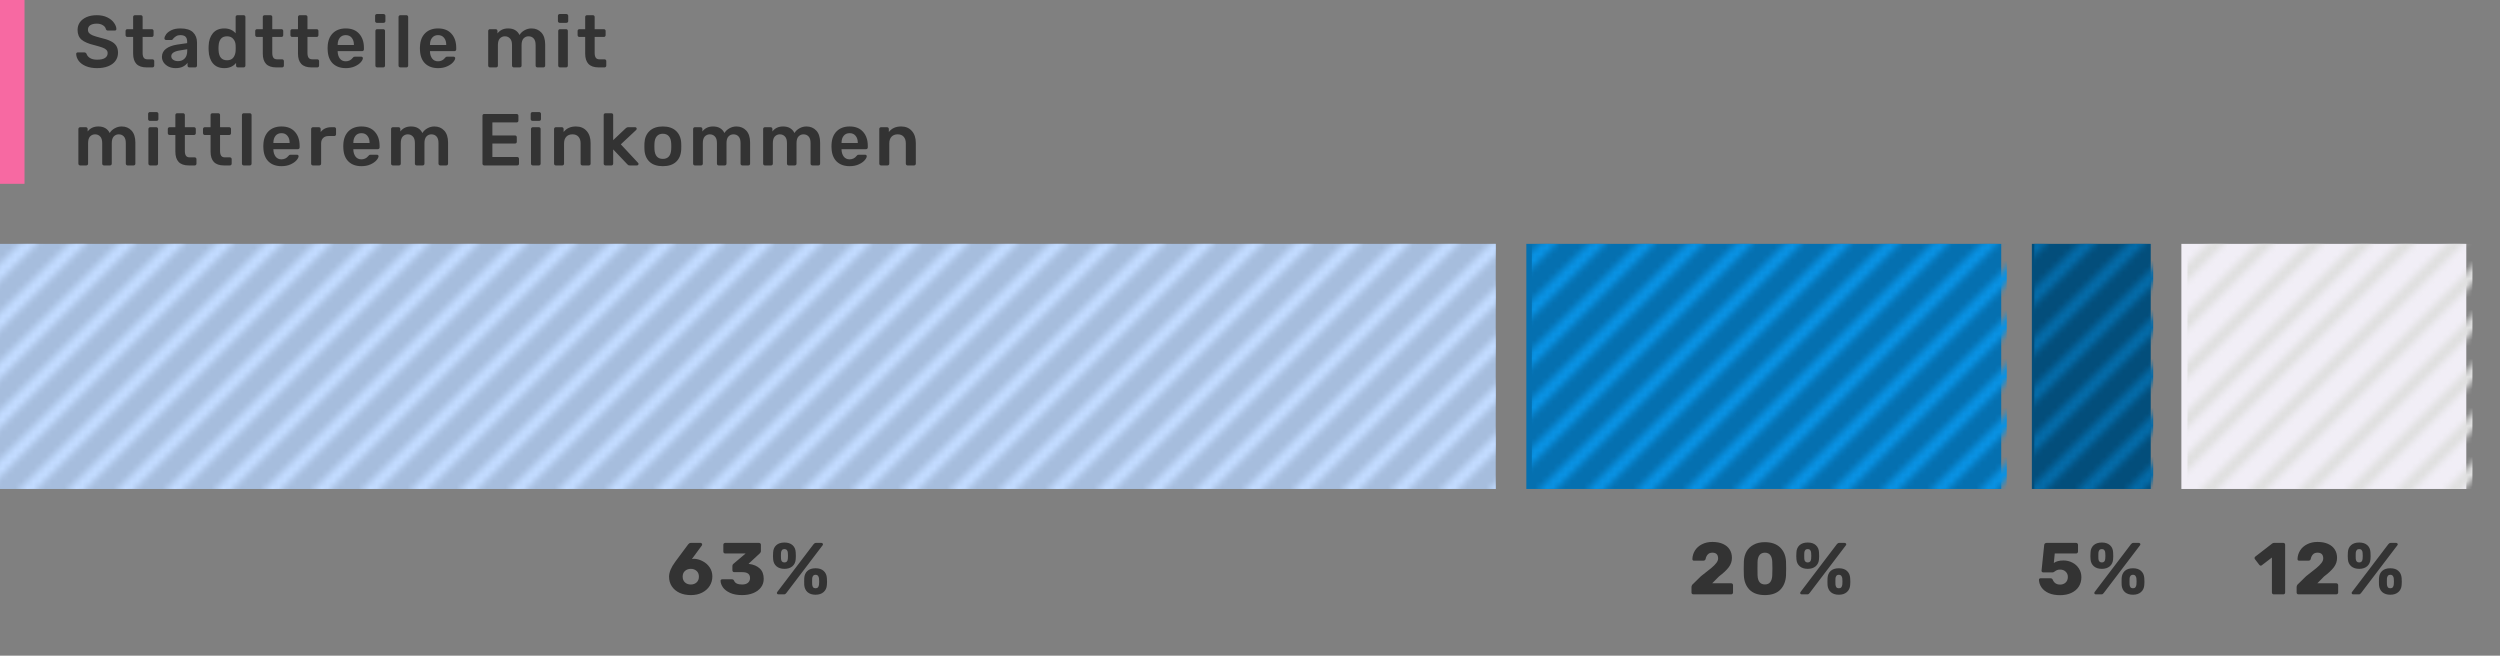 <svg width="408" height="107" viewBox="0 0 408 107" fill="none" xmlns="http://www.w3.org/2000/svg">
<rect x="0" y="0" width="408" height="107" fill="#808080" stroke="none"/>
<path d="M15.852 11.12C15.14 11.12 14.528 11.012 14.016 10.796C13.504 10.58 13.116 10.296 12.852 9.944C12.588 9.592 12.448 9.212 12.432 8.804C12.432 8.732 12.456 8.672 12.504 8.624C12.552 8.576 12.612 8.552 12.684 8.552H13.752C13.848 8.552 13.92 8.572 13.968 8.612C14.024 8.644 14.076 8.7 14.124 8.78C14.204 9.052 14.388 9.28 14.676 9.464C14.964 9.648 15.356 9.74 15.852 9.74C16.42 9.74 16.848 9.648 17.136 9.464C17.424 9.272 17.568 9.008 17.568 8.672C17.568 8.448 17.492 8.264 17.34 8.12C17.196 7.976 16.976 7.852 16.68 7.748C16.392 7.644 15.96 7.516 15.384 7.364C14.44 7.14 13.748 6.844 13.308 6.476C12.876 6.1 12.66 5.568 12.66 4.88C12.66 4.416 12.784 4.004 13.032 3.644C13.288 3.284 13.652 3 14.124 2.792C14.604 2.584 15.16 2.48 15.792 2.48C16.448 2.48 17.016 2.596 17.496 2.828C17.976 3.06 18.34 3.352 18.588 3.704C18.844 4.048 18.98 4.392 18.996 4.736C18.996 4.808 18.972 4.868 18.924 4.916C18.876 4.964 18.816 4.988 18.744 4.988H17.628C17.46 4.988 17.344 4.912 17.28 4.76C17.232 4.504 17.072 4.292 16.8 4.124C16.528 3.948 16.192 3.86 15.792 3.86C15.344 3.86 14.992 3.944 14.736 4.112C14.48 4.28 14.352 4.524 14.352 4.844C14.352 5.068 14.416 5.252 14.544 5.396C14.672 5.54 14.872 5.668 15.144 5.78C15.424 5.892 15.824 6.016 16.344 6.152C17.048 6.312 17.608 6.492 18.024 6.692C18.448 6.892 18.76 7.144 18.96 7.448C19.16 7.752 19.26 8.14 19.26 8.612C19.26 9.124 19.116 9.572 18.828 9.956C18.548 10.332 18.148 10.62 17.628 10.82C17.116 11.02 16.524 11.12 15.852 11.12ZM23.911 11C23.183 11 22.635 10.812 22.267 10.436C21.907 10.052 21.727 9.492 21.727 8.756V6.032H20.779C20.699 6.032 20.631 6.004 20.575 5.948C20.519 5.884 20.491 5.812 20.491 5.732V5.048C20.491 4.968 20.519 4.9 20.575 4.844C20.631 4.788 20.699 4.76 20.779 4.76H21.727V2.768C21.727 2.68 21.755 2.612 21.811 2.564C21.867 2.508 21.935 2.48 22.015 2.48H22.987C23.075 2.48 23.143 2.508 23.191 2.564C23.247 2.612 23.275 2.68 23.275 2.768V4.76H24.775C24.863 4.76 24.931 4.788 24.979 4.844C25.035 4.892 25.063 4.96 25.063 5.048V5.732C25.063 5.82 25.035 5.892 24.979 5.948C24.923 6.004 24.855 6.032 24.775 6.032H23.275V8.636C23.275 8.98 23.335 9.24 23.455 9.416C23.575 9.592 23.775 9.68 24.055 9.68H24.883C24.963 9.68 25.031 9.708 25.087 9.764C25.143 9.82 25.171 9.888 25.171 9.968V10.712C25.171 10.792 25.143 10.86 25.087 10.916C25.039 10.972 24.971 11 24.883 11H23.911ZM28.648 11.12C28.24 11.12 27.864 11.04 27.52 10.88C27.184 10.712 26.916 10.488 26.716 10.208C26.524 9.928 26.428 9.62 26.428 9.284C26.428 8.74 26.648 8.3 27.088 7.964C27.528 7.628 28.132 7.4 28.9 7.28L30.544 7.04V6.788C30.544 6.436 30.456 6.172 30.28 5.996C30.104 5.82 29.82 5.732 29.428 5.732C29.164 5.732 28.948 5.784 28.78 5.888C28.62 5.984 28.492 6.08 28.396 6.176C28.3 6.28 28.236 6.348 28.204 6.38C28.172 6.476 28.112 6.524 28.024 6.524H27.1C27.028 6.524 26.964 6.5 26.908 6.452C26.86 6.404 26.836 6.34 26.836 6.26C26.844 6.06 26.94 5.832 27.124 5.576C27.316 5.32 27.608 5.1 28 4.916C28.392 4.732 28.872 4.64 29.44 4.64C30.384 4.64 31.072 4.852 31.504 5.276C31.936 5.7 32.152 6.256 32.152 6.944V10.712C32.152 10.792 32.124 10.86 32.068 10.916C32.02 10.972 31.952 11 31.864 11H30.892C30.812 11 30.744 10.972 30.688 10.916C30.632 10.86 30.604 10.792 30.604 10.712V10.244C30.428 10.5 30.176 10.712 29.848 10.88C29.528 11.04 29.128 11.12 28.648 11.12ZM29.056 9.98C29.496 9.98 29.856 9.836 30.136 9.548C30.416 9.26 30.556 8.84 30.556 8.288V8.036L29.356 8.228C28.892 8.3 28.54 8.416 28.3 8.576C28.068 8.736 27.952 8.932 27.952 9.164C27.952 9.42 28.06 9.62 28.276 9.764C28.492 9.908 28.752 9.98 29.056 9.98ZM36.607 11.12C35.799 11.12 35.179 10.86 34.747 10.34C34.315 9.82 34.083 9.128 34.051 8.264L34.039 7.868L34.051 7.484C34.075 6.644 34.303 5.96 34.735 5.432C35.175 4.904 35.799 4.64 36.607 4.64C37.383 4.64 37.999 4.904 38.455 5.432V2.768C38.455 2.68 38.483 2.612 38.539 2.564C38.595 2.508 38.663 2.48 38.743 2.48H39.763C39.851 2.48 39.919 2.508 39.967 2.564C40.023 2.612 40.051 2.68 40.051 2.768V10.712C40.051 10.792 40.023 10.86 39.967 10.916C39.919 10.972 39.851 11 39.763 11H38.815C38.735 11 38.667 10.972 38.611 10.916C38.555 10.86 38.527 10.792 38.527 10.712V10.268C38.071 10.836 37.431 11.12 36.607 11.12ZM37.051 9.836C37.515 9.836 37.859 9.688 38.083 9.392C38.307 9.096 38.431 8.732 38.455 8.3C38.463 8.204 38.467 8.048 38.467 7.832C38.467 7.624 38.463 7.472 38.455 7.376C38.439 6.976 38.311 6.636 38.071 6.356C37.839 6.068 37.499 5.924 37.051 5.924C36.187 5.924 35.727 6.456 35.671 7.52L35.659 7.88L35.671 8.24C35.727 9.304 36.187 9.836 37.051 9.836ZM45.071 11C44.343 11 43.795 10.812 43.427 10.436C43.067 10.052 42.887 9.492 42.887 8.756V6.032H41.939C41.859 6.032 41.791 6.004 41.735 5.948C41.679 5.884 41.651 5.812 41.651 5.732V5.048C41.651 4.968 41.679 4.9 41.735 4.844C41.791 4.788 41.859 4.76 41.939 4.76H42.887V2.768C42.887 2.68 42.915 2.612 42.971 2.564C43.027 2.508 43.095 2.48 43.175 2.48H44.147C44.235 2.48 44.303 2.508 44.351 2.564C44.407 2.612 44.435 2.68 44.435 2.768V4.76H45.935C46.023 4.76 46.091 4.788 46.139 4.844C46.195 4.892 46.223 4.96 46.223 5.048V5.732C46.223 5.82 46.195 5.892 46.139 5.948C46.083 6.004 46.015 6.032 45.935 6.032H44.435V8.636C44.435 8.98 44.495 9.24 44.615 9.416C44.735 9.592 44.935 9.68 45.215 9.68H46.043C46.123 9.68 46.191 9.708 46.247 9.764C46.303 9.82 46.331 9.888 46.331 9.968V10.712C46.331 10.792 46.303 10.86 46.247 10.916C46.199 10.972 46.131 11 46.043 11H45.071ZM50.815 11C50.087 11 49.539 10.812 49.171 10.436C48.811 10.052 48.631 9.492 48.631 8.756V6.032H47.683C47.603 6.032 47.535 6.004 47.479 5.948C47.423 5.884 47.395 5.812 47.395 5.732V5.048C47.395 4.968 47.423 4.9 47.479 4.844C47.535 4.788 47.603 4.76 47.683 4.76H48.631V2.768C48.631 2.68 48.659 2.612 48.715 2.564C48.771 2.508 48.839 2.48 48.919 2.48H49.891C49.979 2.48 50.047 2.508 50.095 2.564C50.151 2.612 50.179 2.68 50.179 2.768V4.76H51.679C51.767 4.76 51.835 4.788 51.883 4.844C51.939 4.892 51.967 4.96 51.967 5.048V5.732C51.967 5.82 51.939 5.892 51.883 5.948C51.827 6.004 51.759 6.032 51.679 6.032H50.179V8.636C50.179 8.98 50.239 9.24 50.359 9.416C50.479 9.592 50.679 9.68 50.959 9.68H51.787C51.867 9.68 51.935 9.708 51.991 9.764C52.047 9.82 52.075 9.888 52.075 9.968V10.712C52.075 10.792 52.047 10.86 51.991 10.916C51.943 10.972 51.875 11 51.787 11H50.815ZM56.428 11.12C55.54 11.12 54.832 10.864 54.304 10.352C53.784 9.832 53.508 9.104 53.476 8.168L53.464 7.868L53.476 7.568C53.516 6.656 53.796 5.94 54.316 5.42C54.844 4.9 55.548 4.64 56.428 4.64C57.372 4.64 58.1 4.928 58.612 5.504C59.132 6.08 59.392 6.848 59.392 7.808V8.06C59.392 8.14 59.364 8.208 59.308 8.264C59.252 8.32 59.18 8.348 59.092 8.348H55.108V8.444C55.124 8.884 55.244 9.256 55.468 9.56C55.7 9.856 56.016 10.004 56.416 10.004C56.888 10.004 57.268 9.82 57.556 9.452C57.628 9.364 57.684 9.308 57.724 9.284C57.772 9.26 57.84 9.248 57.928 9.248H58.96C59.032 9.248 59.092 9.272 59.14 9.32C59.196 9.36 59.224 9.412 59.224 9.476C59.224 9.668 59.108 9.896 58.876 10.16C58.652 10.416 58.328 10.64 57.904 10.832C57.48 11.024 56.988 11.12 56.428 11.12ZM57.76 7.34V7.304C57.76 6.832 57.64 6.452 57.4 6.164C57.168 5.876 56.844 5.732 56.428 5.732C56.012 5.732 55.688 5.876 55.456 6.164C55.224 6.452 55.108 6.832 55.108 7.304V7.34H57.76ZM61.505 3.728C61.425 3.728 61.357 3.7 61.301 3.644C61.245 3.588 61.217 3.52 61.217 3.44V2.576C61.217 2.496 61.245 2.428 61.301 2.372C61.357 2.316 61.425 2.288 61.505 2.288H62.597C62.677 2.288 62.745 2.316 62.801 2.372C62.865 2.428 62.897 2.496 62.897 2.576V3.44C62.897 3.52 62.869 3.588 62.813 3.644C62.757 3.7 62.685 3.728 62.597 3.728H61.505ZM61.553 11C61.473 11 61.405 10.972 61.349 10.916C61.293 10.86 61.265 10.792 61.265 10.712V5.048C61.265 4.968 61.293 4.9 61.349 4.844C61.405 4.788 61.473 4.76 61.553 4.76H62.549C62.637 4.76 62.705 4.788 62.753 4.844C62.809 4.892 62.837 4.96 62.837 5.048V10.712C62.837 10.792 62.809 10.86 62.753 10.916C62.705 10.972 62.637 11 62.549 11H61.553ZM65.329 11C65.249 11 65.181 10.972 65.126 10.916C65.07 10.86 65.041 10.792 65.041 10.712V2.768C65.041 2.68 65.07 2.612 65.126 2.564C65.181 2.508 65.249 2.48 65.329 2.48H66.326C66.413 2.48 66.481 2.508 66.529 2.564C66.585 2.612 66.614 2.68 66.614 2.768V10.712C66.614 10.792 66.585 10.86 66.529 10.916C66.481 10.972 66.413 11 66.326 11H65.329ZM71.493 11.12C70.605 11.12 69.897 10.864 69.369 10.352C68.849 9.832 68.573 9.104 68.541 8.168L68.529 7.868L68.541 7.568C68.581 6.656 68.861 5.94 69.381 5.42C69.909 4.9 70.613 4.64 71.493 4.64C72.437 4.64 73.165 4.928 73.677 5.504C74.197 6.08 74.457 6.848 74.457 7.808V8.06C74.457 8.14 74.429 8.208 74.373 8.264C74.317 8.32 74.245 8.348 74.157 8.348H70.173V8.444C70.189 8.884 70.309 9.256 70.533 9.56C70.765 9.856 71.081 10.004 71.481 10.004C71.953 10.004 72.333 9.82 72.621 9.452C72.693 9.364 72.749 9.308 72.789 9.284C72.837 9.26 72.905 9.248 72.993 9.248H74.025C74.097 9.248 74.157 9.272 74.205 9.32C74.261 9.36 74.289 9.412 74.289 9.476C74.289 9.668 74.173 9.896 73.941 10.16C73.717 10.416 73.393 10.64 72.969 10.832C72.545 11.024 72.053 11.12 71.493 11.12ZM72.825 7.34V7.304C72.825 6.832 72.705 6.452 72.465 6.164C72.233 5.876 71.909 5.732 71.493 5.732C71.077 5.732 70.753 5.876 70.521 6.164C70.289 6.452 70.173 6.832 70.173 7.304V7.34H72.825ZM79.961 11C79.881 11 79.813 10.972 79.757 10.916C79.701 10.86 79.673 10.792 79.673 10.712V5.048C79.673 4.968 79.701 4.9 79.757 4.844C79.813 4.788 79.881 4.76 79.961 4.76H80.897C80.977 4.76 81.045 4.788 81.101 4.844C81.157 4.9 81.185 4.968 81.185 5.048V5.456C81.601 4.912 82.181 4.64 82.925 4.64C83.813 4.64 84.433 4.996 84.785 5.708C84.977 5.388 85.249 5.132 85.601 4.94C85.953 4.74 86.333 4.64 86.741 4.64C87.397 4.64 87.933 4.864 88.349 5.312C88.765 5.76 88.973 6.412 88.973 7.268V10.712C88.973 10.792 88.945 10.86 88.889 10.916C88.841 10.972 88.773 11 88.685 11H87.701C87.621 11 87.553 10.972 87.497 10.916C87.441 10.86 87.413 10.792 87.413 10.712V7.364C87.413 6.86 87.305 6.496 87.089 6.272C86.881 6.04 86.601 5.924 86.249 5.924C85.937 5.924 85.669 6.04 85.445 6.272C85.229 6.504 85.121 6.868 85.121 7.364V10.712C85.121 10.792 85.093 10.86 85.037 10.916C84.981 10.972 84.913 11 84.833 11H83.849C83.769 11 83.701 10.972 83.645 10.916C83.589 10.86 83.561 10.792 83.561 10.712V7.364C83.561 6.86 83.449 6.496 83.225 6.272C83.009 6.04 82.733 5.924 82.397 5.924C82.077 5.924 81.805 6.04 81.581 6.272C81.365 6.504 81.257 6.868 81.257 7.364V10.712C81.257 10.792 81.229 10.86 81.173 10.916C81.117 10.972 81.049 11 80.969 11H79.961ZM91.341 3.728C91.261 3.728 91.193 3.7 91.137 3.644C91.081 3.588 91.053 3.52 91.053 3.44V2.576C91.053 2.496 91.081 2.428 91.137 2.372C91.193 2.316 91.261 2.288 91.341 2.288H92.433C92.513 2.288 92.581 2.316 92.637 2.372C92.701 2.428 92.733 2.496 92.733 2.576V3.44C92.733 3.52 92.705 3.588 92.649 3.644C92.593 3.7 92.521 3.728 92.433 3.728H91.341ZM91.389 11C91.309 11 91.241 10.972 91.185 10.916C91.129 10.86 91.101 10.792 91.101 10.712V5.048C91.101 4.968 91.129 4.9 91.185 4.844C91.241 4.788 91.309 4.76 91.389 4.76H92.385C92.473 4.76 92.541 4.788 92.589 4.844C92.645 4.892 92.673 4.96 92.673 5.048V10.712C92.673 10.792 92.645 10.86 92.589 10.916C92.541 10.972 92.473 11 92.385 11H91.389ZM97.685 11C96.957 11 96.409 10.812 96.041 10.436C95.681 10.052 95.501 9.492 95.501 8.756V6.032H94.553C94.473 6.032 94.405 6.004 94.349 5.948C94.293 5.884 94.265 5.812 94.265 5.732V5.048C94.265 4.968 94.293 4.9 94.349 4.844C94.405 4.788 94.473 4.76 94.553 4.76H95.501V2.768C95.501 2.68 95.529 2.612 95.585 2.564C95.641 2.508 95.709 2.48 95.789 2.48H96.761C96.849 2.48 96.917 2.508 96.965 2.564C97.021 2.612 97.049 2.68 97.049 2.768V4.76H98.549C98.637 4.76 98.705 4.788 98.753 4.844C98.809 4.892 98.837 4.96 98.837 5.048V5.732C98.837 5.82 98.809 5.892 98.753 5.948C98.697 6.004 98.629 6.032 98.549 6.032H97.049V8.636C97.049 8.98 97.109 9.24 97.229 9.416C97.349 9.592 97.549 9.68 97.829 9.68H98.657C98.737 9.68 98.805 9.708 98.861 9.764C98.917 9.82 98.945 9.888 98.945 9.968V10.712C98.945 10.792 98.917 10.86 98.861 10.916C98.813 10.972 98.745 11 98.657 11H97.685ZM13.08 27C13 27 12.932 26.972 12.876 26.916C12.82 26.86 12.792 26.792 12.792 26.712V21.048C12.792 20.968 12.82 20.9 12.876 20.844C12.932 20.788 13 20.76 13.08 20.76H14.016C14.096 20.76 14.164 20.788 14.22 20.844C14.276 20.9 14.304 20.968 14.304 21.048V21.456C14.72 20.912 15.3 20.64 16.044 20.64C16.932 20.64 17.552 20.996 17.904 21.708C18.096 21.388 18.368 21.132 18.72 20.94C19.072 20.74 19.452 20.64 19.86 20.64C20.516 20.64 21.052 20.864 21.468 21.312C21.884 21.76 22.092 22.412 22.092 23.268V26.712C22.092 26.792 22.064 26.86 22.008 26.916C21.96 26.972 21.892 27 21.804 27H20.82C20.74 27 20.672 26.972 20.616 26.916C20.56 26.86 20.532 26.792 20.532 26.712V23.364C20.532 22.86 20.424 22.496 20.208 22.272C20 22.04 19.72 21.924 19.368 21.924C19.056 21.924 18.788 22.04 18.564 22.272C18.348 22.504 18.24 22.868 18.24 23.364V26.712C18.24 26.792 18.212 26.86 18.156 26.916C18.1 26.972 18.032 27 17.952 27H16.968C16.888 27 16.82 26.972 16.764 26.916C16.708 26.86 16.68 26.792 16.68 26.712V23.364C16.68 22.86 16.568 22.496 16.344 22.272C16.128 22.04 15.852 21.924 15.516 21.924C15.196 21.924 14.924 22.04 14.7 22.272C14.484 22.504 14.376 22.868 14.376 23.364V26.712C14.376 26.792 14.348 26.86 14.292 26.916C14.236 26.972 14.168 27 14.088 27H13.08ZM24.46 19.728C24.38 19.728 24.312 19.7 24.256 19.644C24.2 19.588 24.172 19.52 24.172 19.44V18.576C24.172 18.496 24.2 18.428 24.256 18.372C24.312 18.316 24.38 18.288 24.46 18.288H25.552C25.632 18.288 25.7 18.316 25.756 18.372C25.82 18.428 25.852 18.496 25.852 18.576V19.44C25.852 19.52 25.824 19.588 25.768 19.644C25.712 19.7 25.64 19.728 25.552 19.728H24.46ZM24.508 27C24.428 27 24.36 26.972 24.304 26.916C24.248 26.86 24.22 26.792 24.22 26.712V21.048C24.22 20.968 24.248 20.9 24.304 20.844C24.36 20.788 24.428 20.76 24.508 20.76H25.504C25.592 20.76 25.66 20.788 25.708 20.844C25.764 20.892 25.792 20.96 25.792 21.048V26.712C25.792 26.792 25.764 26.86 25.708 26.916C25.66 26.972 25.592 27 25.504 27H24.508ZM30.804 27C30.076 27 29.528 26.812 29.16 26.436C28.8 26.052 28.62 25.492 28.62 24.756V22.032H27.672C27.592 22.032 27.524 22.004 27.468 21.948C27.412 21.884 27.384 21.812 27.384 21.732V21.048C27.384 20.968 27.412 20.9 27.468 20.844C27.524 20.788 27.592 20.76 27.672 20.76H28.62V18.768C28.62 18.68 28.648 18.612 28.704 18.564C28.76 18.508 28.828 18.48 28.908 18.48H29.88C29.968 18.48 30.036 18.508 30.084 18.564C30.14 18.612 30.168 18.68 30.168 18.768V20.76H31.668C31.756 20.76 31.824 20.788 31.872 20.844C31.928 20.892 31.956 20.96 31.956 21.048V21.732C31.956 21.82 31.928 21.892 31.872 21.948C31.816 22.004 31.748 22.032 31.668 22.032H30.168V24.636C30.168 24.98 30.228 25.24 30.348 25.416C30.468 25.592 30.668 25.68 30.948 25.68H31.776C31.856 25.68 31.924 25.708 31.98 25.764C32.036 25.82 32.064 25.888 32.064 25.968V26.712C32.064 26.792 32.036 26.86 31.98 26.916C31.932 26.972 31.864 27 31.776 27H30.804ZM36.549 27C35.821 27 35.273 26.812 34.905 26.436C34.545 26.052 34.365 25.492 34.365 24.756V22.032H33.417C33.337 22.032 33.269 22.004 33.213 21.948C33.157 21.884 33.129 21.812 33.129 21.732V21.048C33.129 20.968 33.157 20.9 33.213 20.844C33.269 20.788 33.337 20.76 33.417 20.76H34.365V18.768C34.365 18.68 34.393 18.612 34.449 18.564C34.505 18.508 34.573 18.48 34.653 18.48H35.625C35.713 18.48 35.781 18.508 35.829 18.564C35.885 18.612 35.913 18.68 35.913 18.768V20.76H37.413C37.501 20.76 37.569 20.788 37.617 20.844C37.673 20.892 37.701 20.96 37.701 21.048V21.732C37.701 21.82 37.673 21.892 37.617 21.948C37.561 22.004 37.493 22.032 37.413 22.032H35.913V24.636C35.913 24.98 35.973 25.24 36.093 25.416C36.213 25.592 36.413 25.68 36.693 25.68H37.521C37.601 25.68 37.669 25.708 37.725 25.764C37.781 25.82 37.809 25.888 37.809 25.968V26.712C37.809 26.792 37.781 26.86 37.725 26.916C37.677 26.972 37.609 27 37.521 27H36.549ZM39.773 27C39.693 27 39.625 26.972 39.569 26.916C39.513 26.86 39.485 26.792 39.485 26.712V18.768C39.485 18.68 39.513 18.612 39.569 18.564C39.625 18.508 39.693 18.48 39.773 18.48H40.769C40.857 18.48 40.925 18.508 40.973 18.564C41.029 18.612 41.057 18.68 41.057 18.768V26.712C41.057 26.792 41.029 26.86 40.973 26.916C40.925 26.972 40.857 27 40.769 27H39.773ZM45.937 27.12C45.049 27.12 44.341 26.864 43.813 26.352C43.293 25.832 43.017 25.104 42.985 24.168L42.973 23.868L42.985 23.568C43.025 22.656 43.305 21.94 43.825 21.42C44.353 20.9 45.057 20.64 45.937 20.64C46.881 20.64 47.609 20.928 48.121 21.504C48.641 22.08 48.901 22.848 48.901 23.808V24.06C48.901 24.14 48.873 24.208 48.817 24.264C48.761 24.32 48.689 24.348 48.601 24.348H44.617V24.444C44.633 24.884 44.753 25.256 44.977 25.56C45.209 25.856 45.525 26.004 45.925 26.004C46.397 26.004 46.777 25.82 47.065 25.452C47.137 25.364 47.193 25.308 47.233 25.284C47.281 25.26 47.349 25.248 47.437 25.248H48.469C48.541 25.248 48.601 25.272 48.649 25.32C48.705 25.36 48.733 25.412 48.733 25.476C48.733 25.668 48.617 25.896 48.385 26.16C48.161 26.416 47.837 26.64 47.413 26.832C46.989 27.024 46.497 27.12 45.937 27.12ZM47.269 23.34V23.304C47.269 22.832 47.149 22.452 46.909 22.164C46.677 21.876 46.353 21.732 45.937 21.732C45.521 21.732 45.197 21.876 44.965 22.164C44.733 22.452 44.617 22.832 44.617 23.304V23.34H47.269ZM51.063 27C50.983 27 50.915 26.972 50.859 26.916C50.803 26.86 50.775 26.792 50.775 26.712V21.06C50.775 20.98 50.803 20.912 50.859 20.856C50.915 20.792 50.983 20.76 51.063 20.76H52.035C52.123 20.76 52.195 20.788 52.251 20.844C52.307 20.9 52.335 20.972 52.335 21.06V21.552C52.527 21.296 52.767 21.1 53.055 20.964C53.351 20.828 53.687 20.76 54.063 20.76H54.555C54.643 20.76 54.711 20.788 54.759 20.844C54.815 20.892 54.843 20.96 54.843 21.048V21.912C54.843 21.992 54.815 22.06 54.759 22.116C54.711 22.172 54.643 22.2 54.555 22.2H53.619C53.243 22.2 52.947 22.308 52.731 22.524C52.515 22.74 52.407 23.036 52.407 23.412V26.712C52.407 26.792 52.379 26.86 52.323 26.916C52.267 26.972 52.195 27 52.107 27H51.063ZM58.985 27.12C58.097 27.12 57.389 26.864 56.861 26.352C56.341 25.832 56.065 25.104 56.033 24.168L56.021 23.868L56.033 23.568C56.073 22.656 56.353 21.94 56.873 21.42C57.401 20.9 58.105 20.64 58.985 20.64C59.929 20.64 60.657 20.928 61.169 21.504C61.689 22.08 61.949 22.848 61.949 23.808V24.06C61.949 24.14 61.921 24.208 61.865 24.264C61.809 24.32 61.737 24.348 61.649 24.348H57.665V24.444C57.681 24.884 57.801 25.256 58.025 25.56C58.257 25.856 58.573 26.004 58.973 26.004C59.445 26.004 59.825 25.82 60.113 25.452C60.185 25.364 60.241 25.308 60.281 25.284C60.329 25.26 60.397 25.248 60.485 25.248H61.517C61.589 25.248 61.649 25.272 61.697 25.32C61.753 25.36 61.781 25.412 61.781 25.476C61.781 25.668 61.665 25.896 61.433 26.16C61.209 26.416 60.885 26.64 60.461 26.832C60.037 27.024 59.545 27.12 58.985 27.12ZM60.317 23.34V23.304C60.317 22.832 60.197 22.452 59.957 22.164C59.725 21.876 59.401 21.732 58.985 21.732C58.569 21.732 58.245 21.876 58.013 22.164C57.781 22.452 57.665 22.832 57.665 23.304V23.34H60.317ZM64.111 27C64.031 27 63.962 26.972 63.907 26.916C63.85 26.86 63.822 26.792 63.822 26.712V21.048C63.822 20.968 63.85 20.9 63.907 20.844C63.962 20.788 64.031 20.76 64.111 20.76H65.046C65.126 20.76 65.195 20.788 65.251 20.844C65.306 20.9 65.335 20.968 65.335 21.048V21.456C65.751 20.912 66.331 20.64 67.075 20.64C67.963 20.64 68.582 20.996 68.934 21.708C69.126 21.388 69.398 21.132 69.751 20.94C70.103 20.74 70.483 20.64 70.891 20.64C71.546 20.64 72.082 20.864 72.499 21.312C72.915 21.76 73.123 22.412 73.123 23.268V26.712C73.123 26.792 73.094 26.86 73.038 26.916C72.99 26.972 72.922 27 72.835 27H71.85C71.77 27 71.703 26.972 71.647 26.916C71.591 26.86 71.562 26.792 71.562 26.712V23.364C71.562 22.86 71.454 22.496 71.239 22.272C71.031 22.04 70.751 21.924 70.398 21.924C70.087 21.924 69.819 22.04 69.594 22.272C69.379 22.504 69.27 22.868 69.27 23.364V26.712C69.27 26.792 69.243 26.86 69.186 26.916C69.13 26.972 69.062 27 68.983 27H67.999C67.918 27 67.85 26.972 67.794 26.916C67.739 26.86 67.71 26.792 67.71 26.712V23.364C67.71 22.86 67.599 22.496 67.374 22.272C67.159 22.04 66.882 21.924 66.546 21.924C66.227 21.924 65.954 22.04 65.731 22.272C65.514 22.504 65.406 22.868 65.406 23.364V26.712C65.406 26.792 65.379 26.86 65.323 26.916C65.266 26.972 65.198 27 65.118 27H64.111ZM79.025 27C78.945 27 78.877 26.972 78.821 26.916C78.765 26.86 78.737 26.792 78.737 26.712V18.9C78.737 18.812 78.761 18.74 78.809 18.684C78.865 18.628 78.937 18.6 79.025 18.6H84.305C84.393 18.6 84.465 18.628 84.521 18.684C84.577 18.74 84.605 18.812 84.605 18.9V19.692C84.605 19.78 84.577 19.852 84.521 19.908C84.465 19.956 84.393 19.98 84.305 19.98H80.357V22.104H84.041C84.129 22.104 84.201 22.132 84.257 22.188C84.313 22.236 84.341 22.304 84.341 22.392V23.136C84.341 23.224 84.313 23.296 84.257 23.352C84.201 23.4 84.129 23.424 84.041 23.424H80.357V25.62H84.401C84.489 25.62 84.561 25.648 84.617 25.704C84.673 25.76 84.701 25.832 84.701 25.92V26.712C84.701 26.8 84.673 26.872 84.617 26.928C84.561 26.976 84.489 27 84.401 27H79.025ZM86.898 19.728C86.818 19.728 86.75 19.7 86.694 19.644C86.638 19.588 86.61 19.52 86.61 19.44V18.576C86.61 18.496 86.638 18.428 86.694 18.372C86.75 18.316 86.818 18.288 86.898 18.288H87.99C88.07 18.288 88.138 18.316 88.194 18.372C88.258 18.428 88.29 18.496 88.29 18.576V19.44C88.29 19.52 88.262 19.588 88.206 19.644C88.15 19.7 88.078 19.728 87.99 19.728H86.898ZM86.946 27C86.866 27 86.798 26.972 86.742 26.916C86.686 26.86 86.658 26.792 86.658 26.712V21.048C86.658 20.968 86.686 20.9 86.742 20.844C86.798 20.788 86.866 20.76 86.946 20.76H87.942C88.03 20.76 88.098 20.788 88.146 20.844C88.202 20.892 88.23 20.96 88.23 21.048V26.712C88.23 26.792 88.202 26.86 88.146 26.916C88.098 26.972 88.03 27 87.942 27H86.946ZM90.71 27C90.63 27 90.562 26.972 90.506 26.916C90.45 26.86 90.422 26.792 90.422 26.712V21.048C90.422 20.968 90.45 20.9 90.506 20.844C90.562 20.788 90.63 20.76 90.71 20.76H91.694C91.774 20.76 91.842 20.788 91.898 20.844C91.954 20.9 91.982 20.968 91.982 21.048V21.54C92.454 20.94 93.122 20.64 93.986 20.64C94.722 20.64 95.306 20.884 95.738 21.372C96.17 21.852 96.386 22.508 96.386 23.34V26.712C96.386 26.792 96.358 26.86 96.302 26.916C96.254 26.972 96.186 27 96.098 27H95.042C94.962 27 94.894 26.972 94.838 26.916C94.782 26.86 94.754 26.792 94.754 26.712V23.412C94.754 22.94 94.638 22.576 94.406 22.32C94.182 22.056 93.854 21.924 93.422 21.924C92.998 21.924 92.662 22.056 92.414 22.32C92.174 22.584 92.054 22.948 92.054 23.412V26.712C92.054 26.792 92.026 26.86 91.97 26.916C91.922 26.972 91.854 27 91.766 27H90.71ZM98.81 27C98.73 27 98.662 26.972 98.606 26.916C98.55 26.86 98.522 26.792 98.522 26.712V18.768C98.522 18.68 98.55 18.612 98.606 18.564C98.662 18.508 98.73 18.48 98.81 18.48H99.782C99.87 18.48 99.938 18.508 99.986 18.564C100.042 18.612 100.07 18.68 100.07 18.768V22.872L102.086 20.964C102.11 20.948 102.15 20.916 102.206 20.868C102.254 20.828 102.302 20.8 102.35 20.784C102.398 20.768 102.458 20.76 102.53 20.76H103.646C103.726 20.76 103.79 20.784 103.838 20.832C103.886 20.88 103.91 20.944 103.91 21.024C103.91 21.096 103.87 21.168 103.79 21.24L101.318 23.556L104.09 26.532C104.17 26.612 104.21 26.68 104.21 26.736C104.21 26.816 104.182 26.88 104.126 26.928C104.078 26.976 104.018 27 103.946 27H102.806C102.694 27 102.61 26.988 102.554 26.964C102.506 26.932 102.442 26.876 102.362 26.796L100.07 24.384V26.712C100.07 26.792 100.042 26.86 99.986 26.916C99.938 26.972 99.87 27 99.782 27H98.81ZM108.175 27.12C107.239 27.12 106.515 26.88 106.003 26.4C105.491 25.912 105.215 25.248 105.175 24.408L105.163 23.88L105.175 23.352C105.215 22.52 105.495 21.86 106.015 21.372C106.535 20.884 107.255 20.64 108.175 20.64C109.095 20.64 109.815 20.884 110.335 21.372C110.855 21.86 111.135 22.52 111.175 23.352C111.183 23.448 111.187 23.624 111.187 23.88C111.187 24.136 111.183 24.312 111.175 24.408C111.135 25.248 110.859 25.912 110.347 26.4C109.835 26.88 109.111 27.12 108.175 27.12ZM108.175 25.932C108.599 25.932 108.927 25.8 109.159 25.536C109.391 25.264 109.519 24.868 109.543 24.348C109.551 24.268 109.555 24.112 109.555 23.88C109.555 23.648 109.551 23.492 109.543 23.412C109.519 22.892 109.391 22.5 109.159 22.236C108.927 21.964 108.599 21.828 108.175 21.828C107.751 21.828 107.423 21.964 107.191 22.236C106.959 22.5 106.831 22.892 106.807 23.412L106.795 23.88L106.807 24.348C106.831 24.868 106.959 25.264 107.191 25.536C107.423 25.8 107.751 25.932 108.175 25.932ZM113.404 27C113.324 27 113.256 26.972 113.2 26.916C113.144 26.86 113.116 26.792 113.116 26.712V21.048C113.116 20.968 113.144 20.9 113.2 20.844C113.256 20.788 113.324 20.76 113.404 20.76H114.34C114.42 20.76 114.488 20.788 114.544 20.844C114.6 20.9 114.628 20.968 114.628 21.048V21.456C115.044 20.912 115.624 20.64 116.368 20.64C117.256 20.64 117.876 20.996 118.228 21.708C118.42 21.388 118.692 21.132 119.044 20.94C119.396 20.74 119.776 20.64 120.184 20.64C120.84 20.64 121.376 20.864 121.792 21.312C122.208 21.76 122.416 22.412 122.416 23.268V26.712C122.416 26.792 122.388 26.86 122.332 26.916C122.284 26.972 122.216 27 122.128 27H121.144C121.064 27 120.996 26.972 120.94 26.916C120.884 26.86 120.856 26.792 120.856 26.712V23.364C120.856 22.86 120.748 22.496 120.532 22.272C120.324 22.04 120.044 21.924 119.692 21.924C119.38 21.924 119.112 22.04 118.888 22.272C118.672 22.504 118.564 22.868 118.564 23.364V26.712C118.564 26.792 118.536 26.86 118.48 26.916C118.424 26.972 118.356 27 118.276 27H117.292C117.212 27 117.144 26.972 117.088 26.916C117.032 26.86 117.004 26.792 117.004 26.712V23.364C117.004 22.86 116.892 22.496 116.668 22.272C116.452 22.04 116.176 21.924 115.84 21.924C115.52 21.924 115.248 22.04 115.024 22.272C114.808 22.504 114.7 22.868 114.7 23.364V26.712C114.7 26.792 114.672 26.86 114.616 26.916C114.56 26.972 114.492 27 114.412 27H113.404ZM124.832 27C124.752 27 124.684 26.972 124.628 26.916C124.572 26.86 124.544 26.792 124.544 26.712V21.048C124.544 20.968 124.572 20.9 124.628 20.844C124.684 20.788 124.752 20.76 124.832 20.76H125.768C125.848 20.76 125.916 20.788 125.972 20.844C126.028 20.9 126.056 20.968 126.056 21.048V21.456C126.472 20.912 127.052 20.64 127.796 20.64C128.684 20.64 129.304 20.996 129.656 21.708C129.848 21.388 130.12 21.132 130.472 20.94C130.824 20.74 131.204 20.64 131.612 20.64C132.268 20.64 132.804 20.864 133.22 21.312C133.636 21.76 133.844 22.412 133.844 23.268V26.712C133.844 26.792 133.816 26.86 133.76 26.916C133.712 26.972 133.644 27 133.556 27H132.572C132.492 27 132.424 26.972 132.368 26.916C132.312 26.86 132.284 26.792 132.284 26.712V23.364C132.284 22.86 132.176 22.496 131.96 22.272C131.752 22.04 131.472 21.924 131.12 21.924C130.808 21.924 130.54 22.04 130.316 22.272C130.1 22.504 129.992 22.868 129.992 23.364V26.712C129.992 26.792 129.964 26.86 129.908 26.916C129.852 26.972 129.784 27 129.704 27H128.72C128.64 27 128.572 26.972 128.516 26.916C128.46 26.86 128.432 26.792 128.432 26.712V23.364C128.432 22.86 128.32 22.496 128.096 22.272C127.88 22.04 127.604 21.924 127.268 21.924C126.948 21.924 126.676 22.04 126.452 22.272C126.236 22.504 126.128 22.868 126.128 23.364V26.712C126.128 26.792 126.1 26.86 126.044 26.916C125.988 26.972 125.92 27 125.84 27H124.832ZM138.66 27.12C137.772 27.12 137.064 26.864 136.536 26.352C136.016 25.832 135.74 25.104 135.708 24.168L135.696 23.868L135.708 23.568C135.748 22.656 136.028 21.94 136.548 21.42C137.076 20.9 137.78 20.64 138.66 20.64C139.604 20.64 140.332 20.928 140.844 21.504C141.364 22.08 141.624 22.848 141.624 23.808V24.06C141.624 24.14 141.596 24.208 141.54 24.264C141.484 24.32 141.412 24.348 141.324 24.348H137.34V24.444C137.356 24.884 137.476 25.256 137.7 25.56C137.932 25.856 138.248 26.004 138.648 26.004C139.12 26.004 139.5 25.82 139.788 25.452C139.86 25.364 139.916 25.308 139.956 25.284C140.004 25.26 140.072 25.248 140.16 25.248H141.192C141.264 25.248 141.324 25.272 141.372 25.32C141.428 25.36 141.456 25.412 141.456 25.476C141.456 25.668 141.34 25.896 141.108 26.16C140.884 26.416 140.56 26.64 140.136 26.832C139.712 27.024 139.22 27.12 138.66 27.12ZM139.992 23.34V23.304C139.992 22.832 139.872 22.452 139.632 22.164C139.4 21.876 139.076 21.732 138.66 21.732C138.244 21.732 137.92 21.876 137.688 22.164C137.456 22.452 137.34 22.832 137.34 23.304V23.34H139.992ZM143.786 27C143.706 27 143.638 26.972 143.582 26.916C143.526 26.86 143.498 26.792 143.498 26.712V21.048C143.498 20.968 143.526 20.9 143.582 20.844C143.638 20.788 143.706 20.76 143.786 20.76H144.77C144.85 20.76 144.918 20.788 144.974 20.844C145.03 20.9 145.058 20.968 145.058 21.048V21.54C145.53 20.94 146.198 20.64 147.062 20.64C147.798 20.64 148.382 20.884 148.814 21.372C149.246 21.852 149.462 22.508 149.462 23.34V26.712C149.462 26.792 149.434 26.86 149.378 26.916C149.33 26.972 149.262 27 149.174 27H148.118C148.038 27 147.97 26.972 147.914 26.916C147.858 26.86 147.83 26.792 147.83 26.712V23.412C147.83 22.94 147.714 22.576 147.482 22.32C147.258 22.056 146.93 21.924 146.498 21.924C146.074 21.924 145.738 22.056 145.49 22.32C145.25 22.584 145.13 22.948 145.13 23.412V26.712C145.13 26.792 145.102 26.86 145.046 26.916C144.998 26.972 144.93 27 144.842 27H143.786Z" fill="#333333"/>
<path d="M402.5 39.8H356V79.8H402.5V39.8Z" fill="#F1EEF6"/>
<mask id="mask0" mask-type="alpha" maskUnits="userSpaceOnUse" x="312" y="38" width="131" height="44">
<line x1="354.707" y1="38.707" x2="312.707" y2="80.707" stroke="white" stroke-width="2"/>
<line x1="362.707" y1="38.707" x2="320.707" y2="80.707" stroke="white" stroke-width="2"/>
<line x1="433.707" y1="38.707" x2="391.707" y2="80.707" stroke="white" stroke-width="2"/>
<line x1="441.707" y1="38.707" x2="399.707" y2="80.707" stroke="white" stroke-width="2"/>
<line x1="370.707" y1="38.707" x2="328.707" y2="80.707" stroke="white" stroke-width="2"/>
<line x1="378.707" y1="38.707" x2="336.707" y2="80.707" stroke="white" stroke-width="2"/>
<line x1="386.707" y1="38.707" x2="344.707" y2="80.707" stroke="white" stroke-width="2"/>
<line x1="393.707" y1="38.707" x2="351.707" y2="80.707" stroke="white" stroke-width="2"/>
<line x1="401.707" y1="38.707" x2="359.707" y2="80.707" stroke="white" stroke-width="2"/>
<line x1="409.707" y1="38.707" x2="367.707" y2="80.707" stroke="white" stroke-width="2"/>
<line x1="417.707" y1="38.707" x2="375.707" y2="80.707" stroke="white" stroke-width="2"/>
<line x1="425.707" y1="38.707" x2="383.707" y2="80.707" stroke="white" stroke-width="2"/>
</mask>
<g mask="url(#mask0)">
<path d="M403.5 39.8H357V79.8H403.5V39.8Z" fill="#E0E0E0"/>
</g>
<path d="M351 39.8H331.6V79.8H351V39.8Z" fill="#034E7B"/>
<mask id="mask1" mask-type="alpha" maskUnits="userSpaceOnUse" x="163" y="38" width="284" height="44">
<line x1="205.707" y1="38.707" x2="163.707" y2="80.707" stroke="#C2DBFF" stroke-width="2"/>
<line x1="213.707" y1="38.707" x2="171.707" y2="80.707" stroke="#C2DBFF" stroke-width="2"/>
<line x1="221.707" y1="38.707" x2="179.707" y2="80.707" stroke="#C2DBFF" stroke-width="2"/>
<line x1="229.707" y1="38.707" x2="187.707" y2="80.707" stroke="#C2DBFF" stroke-width="2"/>
<line x1="237.707" y1="38.707" x2="195.707" y2="80.707" stroke="#C2DBFF" stroke-width="2"/>
<line x1="245.707" y1="38.707" x2="203.707" y2="80.707" stroke="#C2DBFF" stroke-width="2"/>
<line x1="253.707" y1="38.707" x2="211.707" y2="80.707" stroke="#C2DBFF" stroke-width="2"/>
<line x1="261.707" y1="38.707" x2="219.707" y2="80.707" stroke="#C2DBFF" stroke-width="2"/>
<line x1="269.707" y1="38.707" x2="227.707" y2="80.707" stroke="#C2DBFF" stroke-width="2"/>
<line x1="277.707" y1="38.707" x2="235.707" y2="80.707" stroke="#C2DBFF" stroke-width="2"/>
<line x1="285.707" y1="38.707" x2="243.707" y2="80.707" stroke="#C2DBFF" stroke-width="2"/>
<line x1="293.707" y1="38.707" x2="251.707" y2="80.707" stroke="#C2DBFF" stroke-width="2"/>
<line x1="301.707" y1="38.707" x2="259.707" y2="80.707" stroke="#C2DBFF" stroke-width="2"/>
<line x1="309.707" y1="38.707" x2="267.707" y2="80.707" stroke="#C2DBFF" stroke-width="2"/>
<line x1="317.707" y1="38.707" x2="275.707" y2="80.707" stroke="#C2DBFF" stroke-width="2"/>
<line x1="325.707" y1="38.707" x2="283.707" y2="80.707" stroke="#C2DBFF" stroke-width="2"/>
<line x1="333.707" y1="38.707" x2="291.707" y2="80.707" stroke="#C2DBFF" stroke-width="2"/>
<line x1="341.707" y1="38.707" x2="299.707" y2="80.707" stroke="#C2DBFF" stroke-width="2"/>
<line x1="349.707" y1="38.707" x2="307.707" y2="80.707" stroke="#C2DBFF" stroke-width="2"/>
<line x1="357.707" y1="38.707" x2="315.707" y2="80.707" stroke="#C2DBFF" stroke-width="2"/>
<line x1="365.707" y1="38.707" x2="323.707" y2="80.707" stroke="#C2DBFF" stroke-width="2"/>
<line x1="373.707" y1="38.707" x2="331.707" y2="80.707" stroke="#C2DBFF" stroke-width="2"/>
<line x1="381.707" y1="38.707" x2="339.707" y2="80.707" stroke="#C2DBFF" stroke-width="2"/>
<line x1="389.707" y1="38.707" x2="347.707" y2="80.707" stroke="#C2DBFF" stroke-width="2"/>
<line x1="397.707" y1="38.707" x2="355.707" y2="80.707" stroke="#C2DBFF" stroke-width="2"/>
<line x1="405.707" y1="38.707" x2="363.707" y2="80.707" stroke="#C2DBFF" stroke-width="2"/>
<line x1="413.707" y1="38.707" x2="371.707" y2="80.707" stroke="#C2DBFF" stroke-width="2"/>
<line x1="421.707" y1="38.707" x2="379.707" y2="80.707" stroke="#C2DBFF" stroke-width="2"/>
<line x1="429.707" y1="38.707" x2="387.707" y2="80.707" stroke="#C2DBFF" stroke-width="2"/>
<line x1="437.707" y1="38.707" x2="395.707" y2="80.707" stroke="#C2DBFF" stroke-width="2"/>
<line x1="445.707" y1="38.707" x2="403.707" y2="80.707" stroke="#C2DBFF" stroke-width="2"/>
</mask>
<g mask="url(#mask1)">
<path d="M351.4 39.8H332V79.8H351.4V39.8Z" fill="#046AA7"/>
</g>
<path d="M326.6 39.8H249.1V79.8H326.6V39.8Z" fill="#0570B0"/>
<mask id="mask2" mask-type="alpha" maskUnits="userSpaceOnUse" x="83" y="38" width="284" height="44">
<line x1="125.707" y1="38.707" x2="83.707" y2="80.707" stroke="#A55F8A" stroke-width="2"/>
<line x1="133.707" y1="38.707" x2="91.707" y2="80.707" stroke="#A55F8A" stroke-width="2"/>
<line x1="141.707" y1="38.707" x2="99.707" y2="80.707" stroke="#A55F8A" stroke-width="2"/>
<line x1="149.707" y1="38.707" x2="107.707" y2="80.707" stroke="#A55F8A" stroke-width="2"/>
<line x1="157.707" y1="38.707" x2="115.707" y2="80.707" stroke="#A55F8A" stroke-width="2"/>
<line x1="165.707" y1="38.707" x2="123.707" y2="80.707" stroke="#A55F8A" stroke-width="2"/>
<line x1="173.707" y1="38.707" x2="131.707" y2="80.707" stroke="#A55F8A" stroke-width="2"/>
<line x1="181.707" y1="38.707" x2="139.707" y2="80.707" stroke="#A55F8A" stroke-width="2"/>
<line x1="189.707" y1="38.707" x2="147.707" y2="80.707" stroke="#A55F8A" stroke-width="2"/>
<line x1="197.707" y1="38.707" x2="155.707" y2="80.707" stroke="#A55F8A" stroke-width="2"/>
<line x1="205.707" y1="38.707" x2="163.707" y2="80.707" stroke="#A55F8A" stroke-width="2"/>
<line x1="213.707" y1="38.707" x2="171.707" y2="80.707" stroke="#A55F8A" stroke-width="2"/>
<line x1="221.707" y1="38.707" x2="179.707" y2="80.707" stroke="#A55F8A" stroke-width="2"/>
<line x1="229.707" y1="38.707" x2="187.707" y2="80.707" stroke="#A55F8A" stroke-width="2"/>
<line x1="237.707" y1="38.707" x2="195.707" y2="80.707" stroke="#A55F8A" stroke-width="2"/>
<line x1="245.707" y1="38.707" x2="203.707" y2="80.707" stroke="#A55F8A" stroke-width="2"/>
<line x1="253.707" y1="38.707" x2="211.707" y2="80.707" stroke="#A55F8A" stroke-width="2"/>
<line x1="261.707" y1="38.707" x2="219.707" y2="80.707" stroke="#A55F8A" stroke-width="2"/>
<line x1="269.707" y1="38.707" x2="227.707" y2="80.707" stroke="#A55F8A" stroke-width="2"/>
<line x1="277.707" y1="38.707" x2="235.707" y2="80.707" stroke="#A55F8A" stroke-width="2"/>
<line x1="285.707" y1="38.707" x2="243.707" y2="80.707" stroke="#A55F8A" stroke-width="2"/>
<line x1="293.707" y1="38.707" x2="251.707" y2="80.707" stroke="#A55F8A" stroke-width="2"/>
<line x1="301.707" y1="38.707" x2="259.707" y2="80.707" stroke="#A55F8A" stroke-width="2"/>
<line x1="309.707" y1="38.707" x2="267.707" y2="80.707" stroke="#A55F8A" stroke-width="2"/>
<line x1="317.707" y1="38.707" x2="275.707" y2="80.707" stroke="#A55F8A" stroke-width="2"/>
<line x1="325.707" y1="38.707" x2="283.707" y2="80.707" stroke="#A55F8A" stroke-width="2"/>
<line x1="333.707" y1="38.707" x2="291.707" y2="80.707" stroke="#A55F8A" stroke-width="2"/>
<line x1="341.707" y1="38.707" x2="299.707" y2="80.707" stroke="#A55F8A" stroke-width="2"/>
<line x1="349.707" y1="38.707" x2="307.707" y2="80.707" stroke="#A55F8A" stroke-width="2"/>
<line x1="357.707" y1="38.707" x2="315.707" y2="80.707" stroke="#A55F8A" stroke-width="2"/>
<line x1="365.707" y1="38.707" x2="323.707" y2="80.707" stroke="#A55F8A" stroke-width="2"/>
</mask>
<g mask="url(#mask2)">
<path d="M327.5 39.8H250V79.8H327.5V39.8Z" fill="#0991E2"/>
</g>
<path d="M244.1 39.8H0V79.8H244.1V39.8Z" fill="#A6BDDD"/>
<mask id="mask3" mask-type="alpha" maskUnits="userSpaceOnUse" x="-45" y="38" width="404" height="44">
<line x1="5.707" y1="38.707" x2="-36.293" y2="80.707" stroke="#6B6B6B" stroke-width="2"/>
<line x1="13.707" y1="38.707" x2="-28.293" y2="80.707" stroke="#6B6B6B" stroke-width="2"/>
<line x1="21.707" y1="38.707" x2="-20.293" y2="80.707" stroke="#6B6B6B" stroke-width="2"/>
<line x1="29.707" y1="38.707" x2="-12.293" y2="80.707" stroke="#6B6B6B" stroke-width="2"/>
<line x1="37.707" y1="38.707" x2="-4.293" y2="80.707" stroke="#6B6B6B" stroke-width="2"/>
<line x1="45.707" y1="38.707" x2="3.707" y2="80.707" stroke="#6B6B6B" stroke-width="2"/>
<line x1="53.707" y1="38.707" x2="11.707" y2="80.707" stroke="#6B6B6B" stroke-width="2"/>
<line x1="61.707" y1="38.707" x2="19.707" y2="80.707" stroke="#6B6B6B" stroke-width="2"/>
<line x1="69.707" y1="38.707" x2="27.707" y2="80.707" stroke="#6B6B6B" stroke-width="2"/>
<line x1="77.707" y1="38.707" x2="35.707" y2="80.707" stroke="#6B6B6B" stroke-width="2"/>
<line x1="85.707" y1="38.707" x2="43.707" y2="80.707" stroke="#6B6B6B" stroke-width="2"/>
<line x1="93.707" y1="38.707" x2="51.707" y2="80.707" stroke="#6B6B6B" stroke-width="2"/>
<line x1="101.707" y1="38.707" x2="59.707" y2="80.707" stroke="#6B6B6B" stroke-width="2"/>
<line x1="109.707" y1="38.707" x2="67.707" y2="80.707" stroke="#6B6B6B" stroke-width="2"/>
<line x1="117.707" y1="38.707" x2="75.707" y2="80.707" stroke="#6B6B6B" stroke-width="2"/>
<line x1="125.707" y1="38.707" x2="83.707" y2="80.707" stroke="#6B6B6B" stroke-width="2"/>
<line x1="133.707" y1="38.707" x2="91.707" y2="80.707" stroke="#6B6B6B" stroke-width="2"/>
<line x1="141.707" y1="38.707" x2="99.707" y2="80.707" stroke="#6B6B6B" stroke-width="2"/>
<line x1="149.707" y1="38.707" x2="107.707" y2="80.707" stroke="#6B6B6B" stroke-width="2"/>
<line x1="157.707" y1="38.707" x2="115.707" y2="80.707" stroke="#6B6B6B" stroke-width="2"/>
<line x1="165.707" y1="38.707" x2="123.707" y2="80.707" stroke="#6B6B6B" stroke-width="2"/>
<line x1="173.707" y1="38.707" x2="131.707" y2="80.707" stroke="#6B6B6B" stroke-width="2"/>
<line x1="181.707" y1="38.707" x2="139.707" y2="80.707" stroke="#6B6B6B" stroke-width="2"/>
<line x1="189.707" y1="38.707" x2="147.707" y2="80.707" stroke="#6B6B6B" stroke-width="2"/>
<line x1="197.707" y1="38.707" x2="155.707" y2="80.707" stroke="#6B6B6B" stroke-width="2"/>
<line x1="205.707" y1="38.707" x2="163.707" y2="80.707" stroke="#6B6B6B" stroke-width="2"/>
<line x1="213.707" y1="38.707" x2="171.707" y2="80.707" stroke="#6B6B6B" stroke-width="2"/>
<line x1="221.707" y1="38.707" x2="179.707" y2="80.707" stroke="#6B6B6B" stroke-width="2"/>
<line x1="229.707" y1="38.707" x2="187.707" y2="80.707" stroke="#6B6B6B" stroke-width="2"/>
<line x1="237.707" y1="38.707" x2="195.707" y2="80.707" stroke="#6B6B6B" stroke-width="2"/>
<line x1="245.707" y1="38.707" x2="203.707" y2="80.707" stroke="#6B6B6B" stroke-width="2"/>
<line x1="253.707" y1="38.707" x2="211.707" y2="80.707" stroke="#6B6B6B" stroke-width="2"/>
<line x1="261.707" y1="38.707" x2="219.707" y2="80.707" stroke="#6B6B6B" stroke-width="2"/>
<line x1="269.707" y1="38.707" x2="227.707" y2="80.707" stroke="#6B6B6B" stroke-width="2"/>
<line x1="277.707" y1="38.707" x2="235.707" y2="80.707" stroke="#6B6B6B" stroke-width="2"/>
<line x1="285.707" y1="38.707" x2="243.707" y2="80.707" stroke="#6B6B6B" stroke-width="2"/>
<line x1="293.707" y1="38.707" x2="251.707" y2="80.707" stroke="#6B6B6B" stroke-width="2"/>
<line x1="301.707" y1="38.707" x2="259.707" y2="80.707" stroke="#6B6B6B" stroke-width="2"/>
<line x1="309.707" y1="38.707" x2="267.707" y2="80.707" stroke="#6B6B6B" stroke-width="2"/>
<line x1="317.707" y1="38.707" x2="275.707" y2="80.707" stroke="#6B6B6B" stroke-width="2"/>
<line x1="325.707" y1="38.707" x2="283.707" y2="80.707" stroke="#6B6B6B" stroke-width="2"/>
<line x1="333.707" y1="38.707" x2="291.707" y2="80.707" stroke="#6B6B6B" stroke-width="2"/>
<line x1="341.707" y1="38.707" x2="299.707" y2="80.707" stroke="#6B6B6B" stroke-width="2"/>
<line x1="349.707" y1="38.707" x2="307.707" y2="80.707" stroke="#6B6B6B" stroke-width="2"/>
<line x1="357.707" y1="38.707" x2="315.707" y2="80.707" stroke="#6B6B6B" stroke-width="2"/>
</mask>
<g mask="url(#mask3)">
<path d="M244.1 39.8H0V79.8H244.1V39.8Z" fill="#C2DBFF"/>
</g>
<path d="M112.766 97.12C112.062 97.12 111.438 96.996 110.894 96.748C110.358 96.492 109.938 96.136 109.634 95.68C109.338 95.224 109.19 94.704 109.19 94.12C109.19 93.408 109.526 92.596 110.198 91.684L112.31 88.84C112.374 88.768 112.434 88.712 112.49 88.672C112.554 88.624 112.638 88.6 112.742 88.6H114.338C114.41 88.6 114.47 88.628 114.518 88.684C114.566 88.732 114.59 88.792 114.59 88.864C114.59 88.92 114.574 88.972 114.542 89.02L112.922 91.228C113.018 91.204 113.138 91.192 113.282 91.192C113.77 91.216 114.242 91.352 114.698 91.6C115.162 91.84 115.538 92.176 115.826 92.608C116.114 93.04 116.258 93.528 116.258 94.072C116.258 94.632 116.114 95.144 115.826 95.608C115.538 96.072 115.126 96.44 114.59 96.712C114.062 96.984 113.454 97.12 112.766 97.12ZM112.742 95.392C113.11 95.392 113.422 95.28 113.678 95.056C113.934 94.824 114.062 94.508 114.062 94.108C114.062 93.708 113.934 93.396 113.678 93.172C113.43 92.948 113.118 92.836 112.742 92.836C112.366 92.836 112.05 92.948 111.794 93.172C111.538 93.396 111.41 93.708 111.41 94.108C111.41 94.508 111.538 94.824 111.794 95.056C112.05 95.28 112.366 95.392 112.742 95.392ZM121.11 97.12C120.334 97.12 119.682 97 119.154 96.76C118.634 96.52 118.246 96.224 117.99 95.872C117.742 95.512 117.61 95.152 117.594 94.792C117.594 94.72 117.618 94.66 117.666 94.612C117.722 94.564 117.786 94.54 117.858 94.54H119.43C119.518 94.54 119.59 94.556 119.646 94.588C119.702 94.62 119.754 94.68 119.802 94.768C119.962 95.184 120.398 95.392 121.11 95.392C121.518 95.392 121.834 95.3 122.058 95.116C122.29 94.924 122.406 94.664 122.406 94.336C122.406 93.696 121.99 93.376 121.158 93.376H119.826C119.746 93.376 119.674 93.348 119.61 93.292C119.554 93.228 119.526 93.156 119.526 93.076V92.404C119.526 92.228 119.59 92.092 119.718 91.996L121.686 90.328H118.35C118.27 90.328 118.198 90.3 118.134 90.244C118.078 90.18 118.05 90.108 118.05 90.028V88.9C118.05 88.812 118.078 88.74 118.134 88.684C118.198 88.628 118.27 88.6 118.35 88.6H123.87C123.958 88.6 124.03 88.628 124.086 88.684C124.15 88.74 124.182 88.812 124.182 88.9V89.92C124.182 90.072 124.118 90.204 123.99 90.316L122.166 92.008L122.25 92.032C122.986 92.128 123.566 92.376 123.99 92.776C124.422 93.168 124.638 93.732 124.638 94.468C124.638 95.004 124.486 95.472 124.182 95.872C123.878 96.272 123.458 96.58 122.922 96.796C122.386 97.012 121.782 97.12 121.11 97.12ZM128.024 92.836C127.48 92.836 127.044 92.696 126.716 92.416C126.388 92.128 126.208 91.744 126.176 91.264C126.16 91.024 126.152 90.856 126.152 90.76C126.152 90.664 126.16 90.456 126.176 90.136C126.2 89.648 126.372 89.26 126.692 88.972C127.012 88.684 127.456 88.54 128.024 88.54C128.584 88.54 129.024 88.684 129.344 88.972C129.664 89.26 129.836 89.648 129.86 90.136C129.876 90.456 129.884 90.664 129.884 90.76C129.884 90.856 129.876 91.024 129.86 91.264C129.828 91.744 129.648 92.128 129.32 92.416C128.992 92.696 128.56 92.836 128.024 92.836ZM127.064 97C126.984 97 126.916 96.98 126.86 96.94C126.812 96.892 126.788 96.832 126.788 96.76C126.788 96.712 126.804 96.668 126.836 96.628L132.764 88.828C132.828 88.748 132.888 88.692 132.944 88.66C133 88.62 133.08 88.6 133.184 88.6H134.036C134.116 88.6 134.18 88.624 134.228 88.672C134.284 88.712 134.312 88.768 134.312 88.84C134.312 88.888 134.296 88.932 134.264 88.972L128.336 96.772C128.272 96.852 128.212 96.912 128.156 96.952C128.1 96.984 128.02 97 127.916 97H127.064ZM128.024 91.792C128.36 91.792 128.544 91.596 128.576 91.204C128.592 90.948 128.6 90.78 128.6 90.7C128.6 90.596 128.592 90.432 128.576 90.208C128.568 90.032 128.516 89.888 128.42 89.776C128.332 89.664 128.2 89.608 128.024 89.608C127.84 89.608 127.704 89.664 127.616 89.776C127.528 89.888 127.476 90.032 127.46 90.208C127.452 90.32 127.448 90.484 127.448 90.7C127.448 90.908 127.452 91.076 127.46 91.204C127.492 91.596 127.68 91.792 128.024 91.792ZM133.1 97.06C132.556 97.06 132.12 96.92 131.792 96.64C131.472 96.352 131.292 95.964 131.252 95.476C131.244 95.34 131.24 95.156 131.24 94.924C131.24 94.684 131.244 94.492 131.252 94.348C131.284 93.852 131.456 93.46 131.768 93.172C132.088 92.884 132.532 92.74 133.1 92.74C133.668 92.74 134.108 92.884 134.42 93.172C134.74 93.46 134.916 93.852 134.948 94.348C134.964 94.668 134.972 94.876 134.972 94.972C134.972 95.068 134.964 95.236 134.948 95.476C134.916 95.956 134.736 96.34 134.408 96.628C134.08 96.916 133.644 97.06 133.1 97.06ZM133.1 96.004C133.284 96.004 133.42 95.948 133.508 95.836C133.596 95.716 133.648 95.572 133.664 95.404C133.68 95.164 133.688 94.996 133.688 94.9C133.688 94.796 133.68 94.632 133.664 94.408C133.648 94.24 133.596 94.1 133.508 93.988C133.42 93.868 133.284 93.808 133.1 93.808C132.916 93.808 132.78 93.868 132.692 93.988C132.604 94.1 132.556 94.24 132.548 94.408C132.54 94.52 132.536 94.684 132.536 94.9C132.536 95.116 132.54 95.284 132.548 95.404C132.564 95.58 132.612 95.724 132.692 95.836C132.78 95.948 132.916 96.004 133.1 96.004Z" fill="#333333"/>
<path d="M371.075 97C370.995 97 370.923 96.972 370.859 96.916C370.803 96.852 370.775 96.78 370.775 96.7V90.988L369.131 92.248C369.075 92.296 369.015 92.32 368.951 92.32C368.863 92.32 368.783 92.272 368.711 92.176L368.003 91.252C367.963 91.188 367.943 91.128 367.943 91.072C367.943 90.96 367.991 90.876 368.087 90.82L370.847 88.684C370.935 88.628 371.031 88.6 371.135 88.6H372.635C372.723 88.6 372.795 88.628 372.851 88.684C372.907 88.74 372.935 88.812 372.935 88.9V96.7C372.935 96.78 372.907 96.852 372.851 96.916C372.795 96.972 372.723 97 372.635 97H371.075ZM375.12 97C375.032 97 374.956 96.972 374.892 96.916C374.836 96.86 374.808 96.788 374.808 96.7V95.848C374.808 95.608 374.908 95.412 375.108 95.26L376.356 94.036C377.084 93.476 377.636 93.04 378.012 92.728C378.388 92.416 378.672 92.132 378.864 91.876C379.056 91.62 379.152 91.376 379.152 91.144C379.152 90.512 378.84 90.196 378.216 90.196C377.888 90.196 377.636 90.296 377.46 90.496C377.284 90.688 377.168 90.932 377.112 91.228C377.064 91.412 376.928 91.504 376.704 91.504H375.204C375.132 91.504 375.072 91.48 375.024 91.432C374.976 91.384 374.952 91.324 374.952 91.252C374.968 90.74 375.108 90.272 375.372 89.848C375.644 89.416 376.024 89.076 376.512 88.828C377.008 88.572 377.576 88.444 378.216 88.444C378.888 88.444 379.464 88.552 379.944 88.768C380.424 88.984 380.788 89.288 381.036 89.68C381.284 90.072 381.408 90.528 381.408 91.048C381.408 91.608 381.232 92.12 380.88 92.584C380.536 93.04 380.008 93.536 379.296 94.072L378.192 95.188H381.276C381.364 95.188 381.436 95.216 381.492 95.272C381.556 95.328 381.588 95.4 381.588 95.488V96.7C381.588 96.788 381.556 96.86 381.492 96.916C381.436 96.972 381.364 97 381.276 97H375.12ZM385.024 92.836C384.48 92.836 384.044 92.696 383.716 92.416C383.388 92.128 383.208 91.744 383.176 91.264C383.16 91.024 383.152 90.856 383.152 90.76C383.152 90.664 383.16 90.456 383.176 90.136C383.2 89.648 383.372 89.26 383.692 88.972C384.012 88.684 384.456 88.54 385.024 88.54C385.584 88.54 386.024 88.684 386.344 88.972C386.664 89.26 386.836 89.648 386.86 90.136C386.876 90.456 386.884 90.664 386.884 90.76C386.884 90.856 386.876 91.024 386.86 91.264C386.828 91.744 386.648 92.128 386.32 92.416C385.992 92.696 385.56 92.836 385.024 92.836ZM384.064 97C383.984 97 383.916 96.98 383.86 96.94C383.812 96.892 383.788 96.832 383.788 96.76C383.788 96.712 383.804 96.668 383.836 96.628L389.764 88.828C389.828 88.748 389.888 88.692 389.944 88.66C390 88.62 390.08 88.6 390.184 88.6H391.036C391.116 88.6 391.18 88.624 391.228 88.672C391.284 88.712 391.312 88.768 391.312 88.84C391.312 88.888 391.296 88.932 391.264 88.972L385.336 96.772C385.272 96.852 385.212 96.912 385.156 96.952C385.1 96.984 385.02 97 384.916 97H384.064ZM385.024 91.792C385.36 91.792 385.544 91.596 385.576 91.204C385.592 90.948 385.6 90.78 385.6 90.7C385.6 90.596 385.592 90.432 385.576 90.208C385.568 90.032 385.516 89.888 385.42 89.776C385.332 89.664 385.2 89.608 385.024 89.608C384.84 89.608 384.704 89.664 384.616 89.776C384.528 89.888 384.476 90.032 384.46 90.208C384.452 90.32 384.448 90.484 384.448 90.7C384.448 90.908 384.452 91.076 384.46 91.204C384.492 91.596 384.68 91.792 385.024 91.792ZM390.1 97.06C389.556 97.06 389.12 96.92 388.792 96.64C388.472 96.352 388.292 95.964 388.252 95.476C388.244 95.34 388.24 95.156 388.24 94.924C388.24 94.684 388.244 94.492 388.252 94.348C388.284 93.852 388.456 93.46 388.768 93.172C389.088 92.884 389.532 92.74 390.1 92.74C390.668 92.74 391.108 92.884 391.42 93.172C391.74 93.46 391.916 93.852 391.948 94.348C391.964 94.668 391.972 94.876 391.972 94.972C391.972 95.068 391.964 95.236 391.948 95.476C391.916 95.956 391.736 96.34 391.408 96.628C391.08 96.916 390.644 97.06 390.1 97.06ZM390.1 96.004C390.284 96.004 390.42 95.948 390.508 95.836C390.596 95.716 390.648 95.572 390.664 95.404C390.68 95.164 390.688 94.996 390.688 94.9C390.688 94.796 390.68 94.632 390.664 94.408C390.648 94.24 390.596 94.1 390.508 93.988C390.42 93.868 390.284 93.808 390.1 93.808C389.916 93.808 389.78 93.868 389.692 93.988C389.604 94.1 389.556 94.24 389.548 94.408C389.54 94.52 389.536 94.684 389.536 94.9C389.536 95.116 389.54 95.284 389.548 95.404C389.564 95.58 389.612 95.724 389.692 95.836C389.78 95.948 389.916 96.004 390.1 96.004Z" fill="#333333"/>
<path d="M276.363 97C276.275 97 276.199 96.972 276.135 96.916C276.079 96.86 276.051 96.788 276.051 96.7V95.848C276.051 95.608 276.151 95.412 276.351 95.26L277.599 94.036C278.327 93.476 278.879 93.04 279.255 92.728C279.631 92.416 279.915 92.132 280.107 91.876C280.299 91.62 280.395 91.376 280.395 91.144C280.395 90.512 280.083 90.196 279.459 90.196C279.131 90.196 278.879 90.296 278.703 90.496C278.527 90.688 278.411 90.932 278.355 91.228C278.307 91.412 278.171 91.504 277.947 91.504H276.447C276.375 91.504 276.315 91.48 276.267 91.432C276.219 91.384 276.195 91.324 276.195 91.252C276.211 90.74 276.351 90.272 276.615 89.848C276.887 89.416 277.267 89.076 277.755 88.828C278.251 88.572 278.819 88.444 279.459 88.444C280.131 88.444 280.707 88.552 281.187 88.768C281.667 88.984 282.031 89.288 282.279 89.68C282.527 90.072 282.651 90.528 282.651 91.048C282.651 91.608 282.475 92.12 282.123 92.584C281.779 93.04 281.251 93.536 280.539 94.072L279.435 95.188H282.519C282.607 95.188 282.679 95.216 282.735 95.272C282.799 95.328 282.831 95.4 282.831 95.488V96.7C282.831 96.788 282.799 96.86 282.735 96.916C282.679 96.972 282.607 97 282.519 97H276.363ZM288.032 97.12C286.928 97.112 286.092 96.82 285.524 96.244C284.956 95.66 284.648 94.896 284.6 93.952C284.584 93.52 284.576 93.136 284.576 92.8C284.576 92.456 284.584 92.06 284.6 91.612C284.632 91.012 284.776 90.48 285.032 90.016C285.296 89.544 285.68 89.172 286.184 88.9C286.688 88.62 287.304 88.48 288.032 88.48C289.112 88.488 289.944 88.78 290.528 89.356C291.112 89.932 291.428 90.684 291.476 91.612C291.492 92.06 291.5 92.456 291.5 92.8C291.5 93.136 291.492 93.52 291.476 93.952C291.42 94.896 291.108 95.66 290.54 96.244C289.972 96.82 289.136 97.112 288.032 97.12ZM288.032 95.38C288.424 95.38 288.716 95.252 288.908 94.996C289.108 94.732 289.216 94.364 289.232 93.892C289.248 93.66 289.256 93.288 289.256 92.776C289.256 92.264 289.248 91.9 289.232 91.684C289.216 91.228 289.112 90.868 288.92 90.604C288.728 90.34 288.432 90.204 288.032 90.196C287.64 90.204 287.344 90.34 287.144 90.604C286.952 90.868 286.848 91.228 286.832 91.684C286.824 91.9 286.82 92.264 286.82 92.776C286.82 93.288 286.824 93.66 286.832 93.892C286.872 94.884 287.272 95.38 288.032 95.38ZM295.024 92.836C294.48 92.836 294.044 92.696 293.716 92.416C293.388 92.128 293.208 91.744 293.176 91.264C293.16 91.024 293.152 90.856 293.152 90.76C293.152 90.664 293.16 90.456 293.176 90.136C293.2 89.648 293.372 89.26 293.692 88.972C294.012 88.684 294.456 88.54 295.024 88.54C295.584 88.54 296.024 88.684 296.344 88.972C296.664 89.26 296.836 89.648 296.86 90.136C296.876 90.456 296.884 90.664 296.884 90.76C296.884 90.856 296.876 91.024 296.86 91.264C296.828 91.744 296.648 92.128 296.32 92.416C295.992 92.696 295.56 92.836 295.024 92.836ZM294.064 97C293.984 97 293.916 96.98 293.86 96.94C293.812 96.892 293.788 96.832 293.788 96.76C293.788 96.712 293.804 96.668 293.836 96.628L299.764 88.828C299.828 88.748 299.888 88.692 299.944 88.66C300 88.62 300.08 88.6 300.184 88.6H301.036C301.116 88.6 301.18 88.624 301.228 88.672C301.284 88.712 301.312 88.768 301.312 88.84C301.312 88.888 301.296 88.932 301.264 88.972L295.336 96.772C295.272 96.852 295.212 96.912 295.156 96.952C295.1 96.984 295.02 97 294.916 97H294.064ZM295.024 91.792C295.36 91.792 295.544 91.596 295.576 91.204C295.592 90.948 295.6 90.78 295.6 90.7C295.6 90.596 295.592 90.432 295.576 90.208C295.568 90.032 295.516 89.888 295.42 89.776C295.332 89.664 295.2 89.608 295.024 89.608C294.84 89.608 294.704 89.664 294.616 89.776C294.528 89.888 294.476 90.032 294.46 90.208C294.452 90.32 294.448 90.484 294.448 90.7C294.448 90.908 294.452 91.076 294.46 91.204C294.492 91.596 294.68 91.792 295.024 91.792ZM300.1 97.06C299.556 97.06 299.12 96.92 298.792 96.64C298.472 96.352 298.292 95.964 298.252 95.476C298.244 95.34 298.24 95.156 298.24 94.924C298.24 94.684 298.244 94.492 298.252 94.348C298.284 93.852 298.456 93.46 298.768 93.172C299.088 92.884 299.532 92.74 300.1 92.74C300.668 92.74 301.108 92.884 301.42 93.172C301.74 93.46 301.916 93.852 301.948 94.348C301.964 94.668 301.972 94.876 301.972 94.972C301.972 95.068 301.964 95.236 301.948 95.476C301.916 95.956 301.736 96.34 301.408 96.628C301.08 96.916 300.644 97.06 300.1 97.06ZM300.1 96.004C300.284 96.004 300.42 95.948 300.508 95.836C300.596 95.716 300.648 95.572 300.664 95.404C300.68 95.164 300.688 94.996 300.688 94.9C300.688 94.796 300.68 94.632 300.664 94.408C300.648 94.24 300.596 94.1 300.508 93.988C300.42 93.868 300.284 93.808 300.1 93.808C299.916 93.808 299.78 93.868 299.692 93.988C299.604 94.1 299.556 94.24 299.548 94.408C299.54 94.52 299.536 94.684 299.536 94.9C299.536 95.116 299.54 95.284 299.548 95.404C299.564 95.58 299.612 95.724 299.692 95.836C299.78 95.948 299.916 96.004 300.1 96.004Z" fill="#333333"/>
<path d="M336.202 97.132C335.482 97.132 334.866 97.02 334.354 96.796C333.842 96.564 333.45 96.256 333.178 95.872C332.914 95.488 332.774 95.072 332.758 94.624C332.758 94.552 332.782 94.492 332.83 94.444C332.878 94.396 332.938 94.372 333.01 94.372H334.618C334.802 94.372 334.93 94.448 335.002 94.6C335.218 95.136 335.622 95.404 336.214 95.404C336.566 95.404 336.862 95.296 337.102 95.08C337.35 94.856 337.474 94.548 337.474 94.156C337.474 93.804 337.354 93.516 337.114 93.292C336.882 93.068 336.582 92.956 336.214 92.956C336.006 92.956 335.838 92.984 335.71 93.04C335.59 93.088 335.466 93.16 335.338 93.256C335.202 93.36 335.094 93.412 335.014 93.412H333.442C333.37 93.412 333.306 93.388 333.25 93.34C333.202 93.284 333.178 93.22 333.178 93.148L333.61 88.96C333.618 88.848 333.658 88.76 333.73 88.696C333.81 88.632 333.902 88.6 334.006 88.6H338.818C338.906 88.6 338.978 88.628 339.034 88.684C339.098 88.74 339.13 88.812 339.13 88.9V90.028C339.13 90.116 339.098 90.188 339.034 90.244C338.978 90.3 338.906 90.328 338.818 90.328H335.338L335.182 91.876C335.382 91.74 335.602 91.64 335.842 91.576C336.082 91.504 336.394 91.468 336.778 91.468C337.282 91.468 337.758 91.584 338.206 91.816C338.654 92.04 339.01 92.36 339.274 92.776C339.546 93.192 339.682 93.668 339.682 94.204C339.682 94.772 339.542 95.28 339.262 95.728C338.982 96.168 338.578 96.512 338.05 96.76C337.53 97.008 336.914 97.132 336.202 97.132ZM343.024 92.836C342.48 92.836 342.044 92.696 341.716 92.416C341.388 92.128 341.208 91.744 341.176 91.264C341.16 91.024 341.152 90.856 341.152 90.76C341.152 90.664 341.16 90.456 341.176 90.136C341.2 89.648 341.372 89.26 341.692 88.972C342.012 88.684 342.456 88.54 343.024 88.54C343.584 88.54 344.024 88.684 344.344 88.972C344.664 89.26 344.836 89.648 344.86 90.136C344.876 90.456 344.884 90.664 344.884 90.76C344.884 90.856 344.876 91.024 344.86 91.264C344.828 91.744 344.648 92.128 344.32 92.416C343.992 92.696 343.56 92.836 343.024 92.836ZM342.064 97C341.984 97 341.916 96.98 341.86 96.94C341.812 96.892 341.788 96.832 341.788 96.76C341.788 96.712 341.804 96.668 341.836 96.628L347.764 88.828C347.828 88.748 347.888 88.692 347.944 88.66C348 88.62 348.08 88.6 348.184 88.6H349.036C349.116 88.6 349.18 88.624 349.228 88.672C349.284 88.712 349.312 88.768 349.312 88.84C349.312 88.888 349.296 88.932 349.264 88.972L343.336 96.772C343.272 96.852 343.212 96.912 343.156 96.952C343.1 96.984 343.02 97 342.916 97H342.064ZM343.024 91.792C343.36 91.792 343.544 91.596 343.576 91.204C343.592 90.948 343.6 90.78 343.6 90.7C343.6 90.596 343.592 90.432 343.576 90.208C343.568 90.032 343.516 89.888 343.42 89.776C343.332 89.664 343.2 89.608 343.024 89.608C342.84 89.608 342.704 89.664 342.616 89.776C342.528 89.888 342.476 90.032 342.46 90.208C342.452 90.32 342.448 90.484 342.448 90.7C342.448 90.908 342.452 91.076 342.46 91.204C342.492 91.596 342.68 91.792 343.024 91.792ZM348.1 97.06C347.556 97.06 347.12 96.92 346.792 96.64C346.472 96.352 346.292 95.964 346.252 95.476C346.244 95.34 346.24 95.156 346.24 94.924C346.24 94.684 346.244 94.492 346.252 94.348C346.284 93.852 346.456 93.46 346.768 93.172C347.088 92.884 347.532 92.74 348.1 92.74C348.668 92.74 349.108 92.884 349.42 93.172C349.74 93.46 349.916 93.852 349.948 94.348C349.964 94.668 349.972 94.876 349.972 94.972C349.972 95.068 349.964 95.236 349.948 95.476C349.916 95.956 349.736 96.34 349.408 96.628C349.08 96.916 348.644 97.06 348.1 97.06ZM348.1 96.004C348.284 96.004 348.42 95.948 348.508 95.836C348.596 95.716 348.648 95.572 348.664 95.404C348.68 95.164 348.688 94.996 348.688 94.9C348.688 94.796 348.68 94.632 348.664 94.408C348.648 94.24 348.596 94.1 348.508 93.988C348.42 93.868 348.284 93.808 348.1 93.808C347.916 93.808 347.78 93.868 347.692 93.988C347.604 94.1 347.556 94.24 347.548 94.408C347.54 94.52 347.536 94.684 347.536 94.9C347.536 95.116 347.54 95.284 347.548 95.404C347.564 95.58 347.612 95.724 347.692 95.836C347.78 95.948 347.916 96.004 348.1 96.004Z" fill="#333333"/>
<line x1="2" y1="30" x2="2" y2="-8.74228e-08" stroke="#F769A2" stroke-width="4"/>
</svg>
